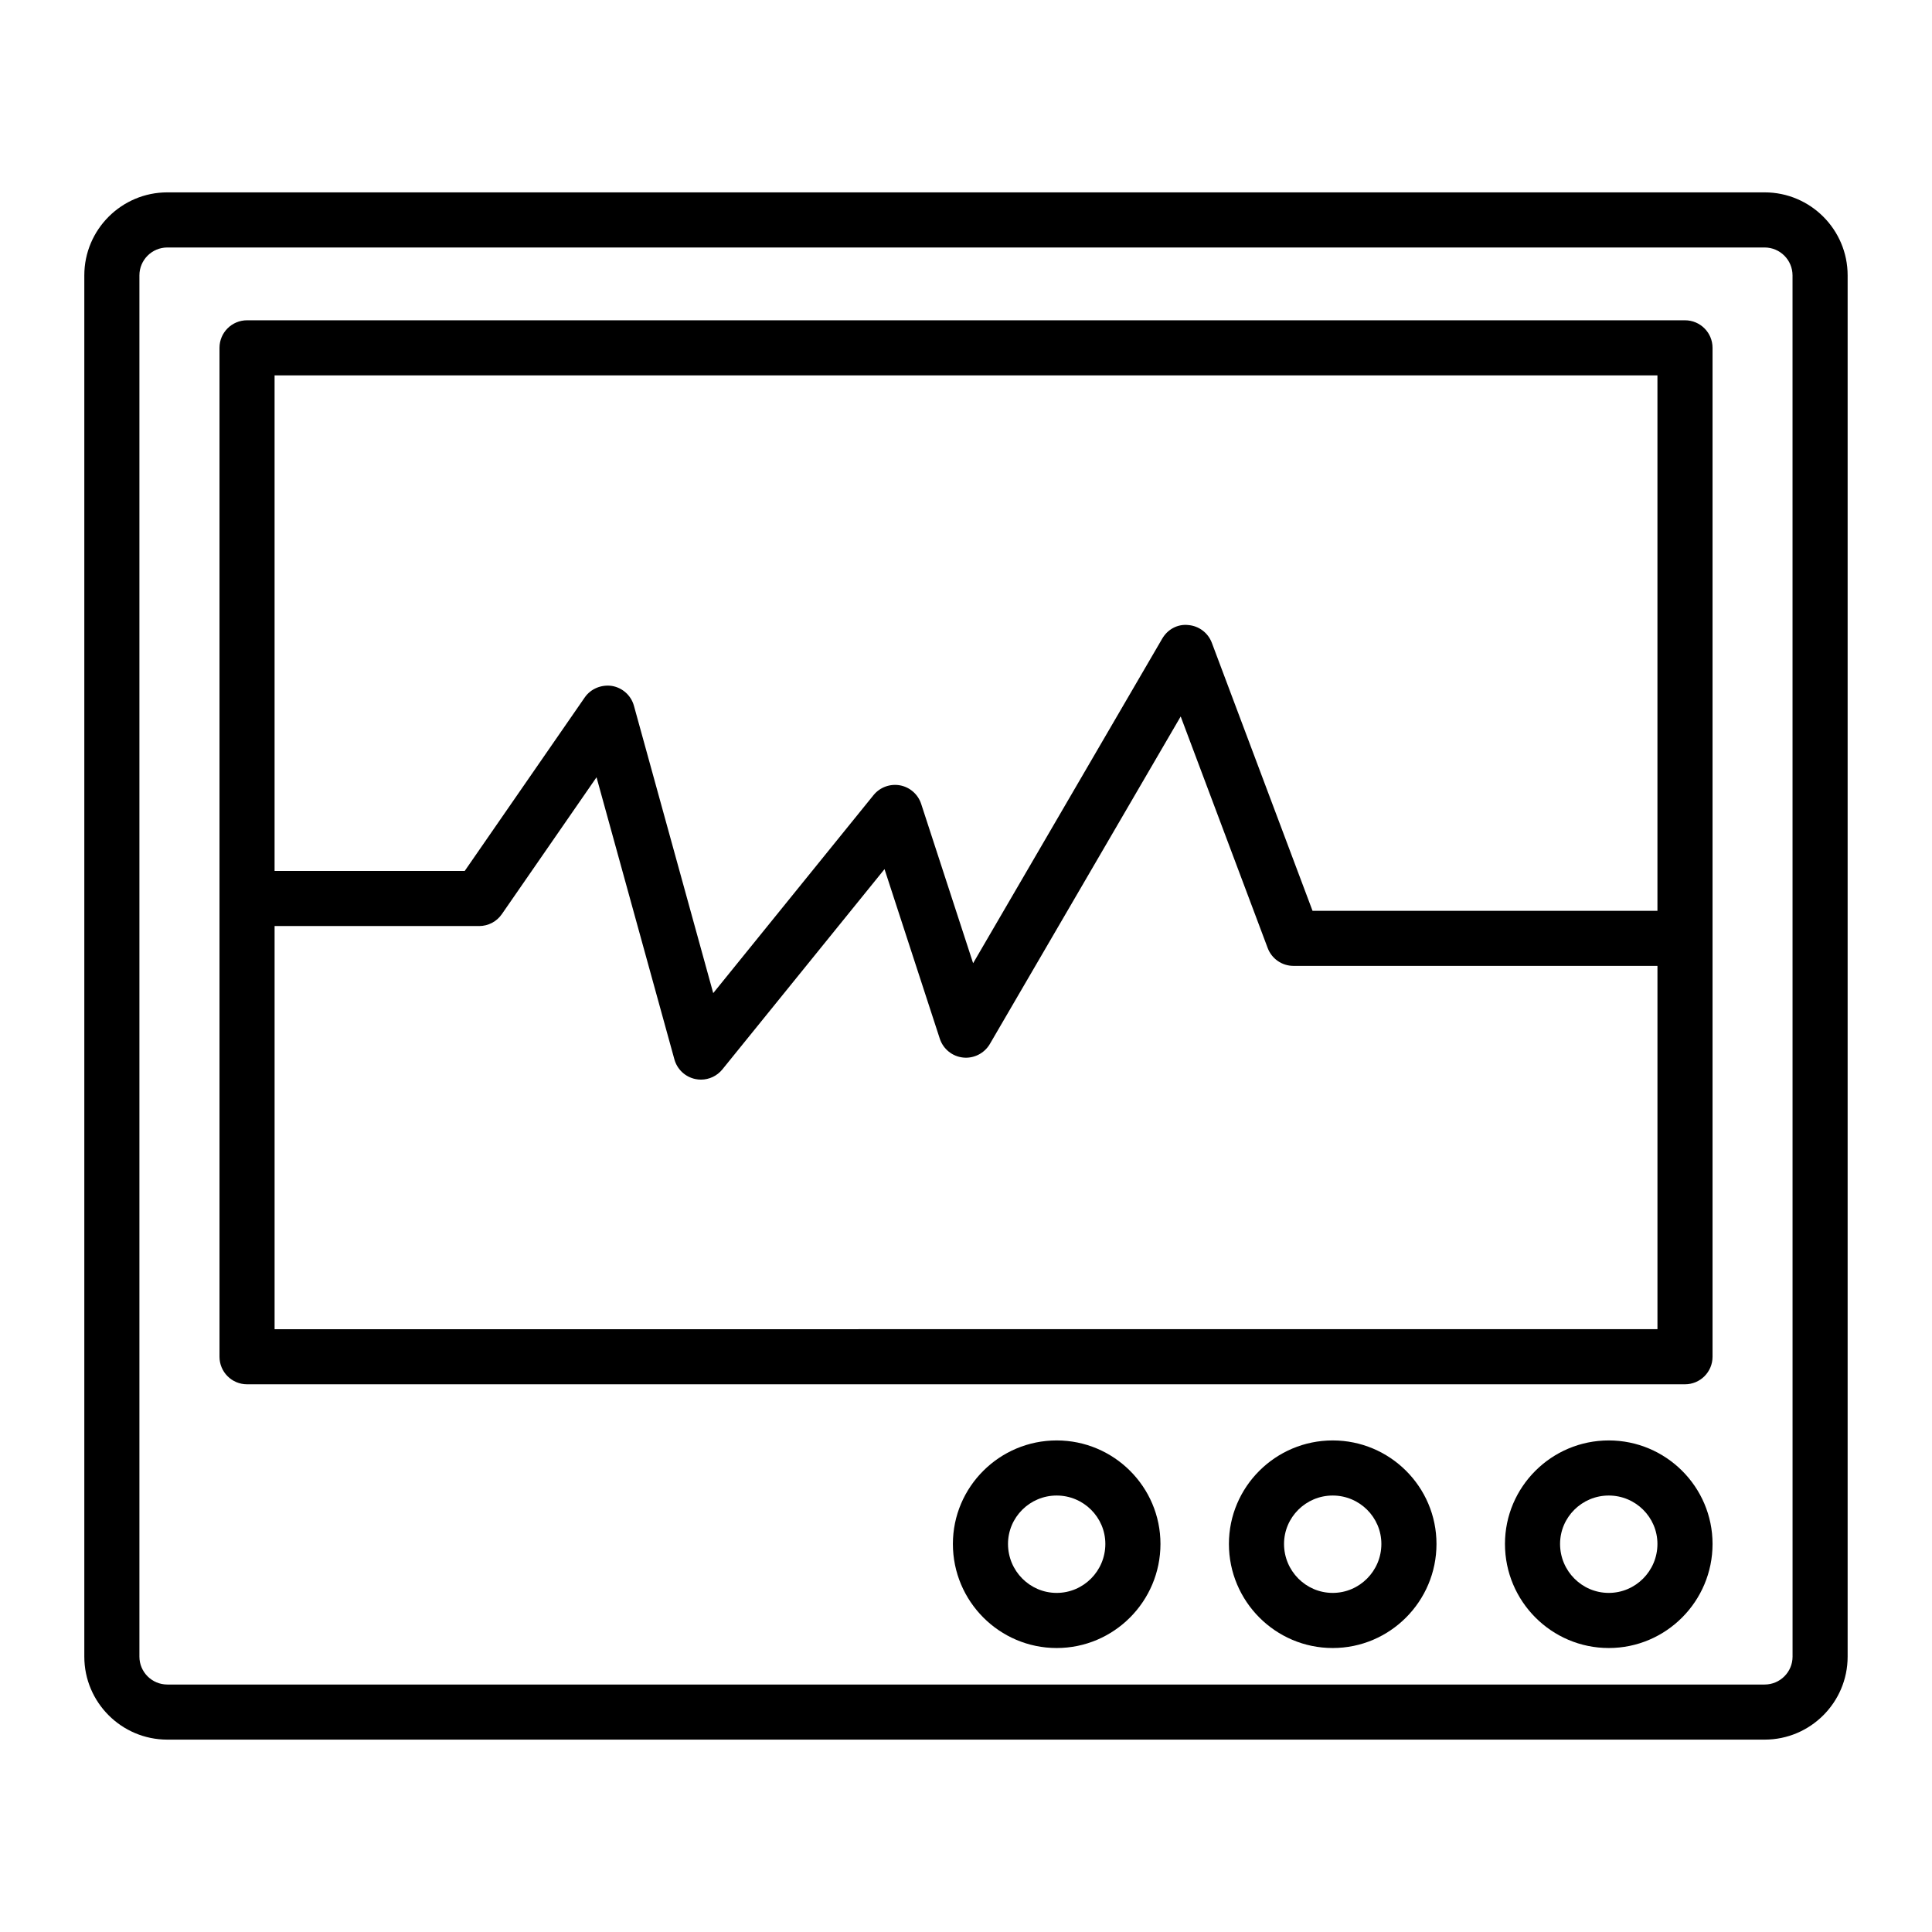 <?xml version="1.0" encoding="UTF-8"?>
<!-- Uploaded to: ICON Repo, www.iconrepo.com, Generator: ICON Repo Mixer Tools -->
<svg fill="#000000" width="800px" height="800px" version="1.1" viewBox="144 144 512 512" xmlns="http://www.w3.org/2000/svg">
 <g>
  <path d="m611.66 194.98h-423.32c-12.129 0-21.996 9.867-21.996 21.996v366.05c0 12.129 9.867 21.992 21.996 21.992h423.31c12.129 0 21.992-9.863 21.992-21.992v-366.05c0-12.129-9.859-21.996-21.988-21.996zm7.387 388.05c0 4.07-3.316 7.387-7.387 7.387h-423.32c-4.078 0-7.394-3.316-7.394-7.387v-366.05c0-4.078 3.316-7.394 7.394-7.394h423.31c4.07 0 7.387 3.316 7.387 7.394z"/>
  <path d="m590.54 228.88h-381.07c-4.035 0-7.301 3.266-7.301 7.301v267.37c0 4.035 3.266 7.301 7.301 7.301h381.07c4.035 0 7.301-3.266 7.301-7.301v-267.37c0-4.035-3.266-7.301-7.301-7.301zm-7.301 14.602v141.89h-91.406l-26.684-71.02c-0.992-2.637-3.414-4.473-6.227-4.707-2.879-0.32-5.504 1.164-6.922 3.602l-50.113 86.016-13.77-42.227c-0.836-2.539-2.988-4.43-5.617-4.914-2.625-0.469-5.312 0.508-7.004 2.59l-42.484 52.473-21.012-76.141c-0.758-2.738-3.023-4.785-5.82-5.262-2.758-0.414-5.613 0.715-7.223 3.051l-31.801 45.977h-50.391v-131.33zm-366.47 252.77v-106.84h54.219c2.394 0 4.641-1.176 6.004-3.152l25.094-36.273 20.637 74.762c0.727 2.637 2.867 4.648 5.547 5.207 0.5 0.105 1 0.156 1.492 0.156 2.176 0 4.269-0.977 5.676-2.711l42.969-53.07 14.652 44.941c0.898 2.731 3.309 4.691 6.176 4.992 2.824 0.305 5.625-1.105 7.082-3.586l50.578-86.805 23.055 61.363c1.07 2.852 3.793 4.734 6.84 4.734h96.453v96.277z"/>
  <path d="m424.03 525.73c-15.168 0-27.504 12.309-27.504 27.43 0 15.211 12.336 27.582 27.504 27.582 15.168 0 27.504-12.371 27.504-27.582 0-15.121-12.336-27.43-27.504-27.43zm0 40.406c-7.109 0-12.898-5.82-12.898-12.977 0-7.074 5.789-12.828 12.898-12.828s12.898 5.754 12.898 12.828c0 7.16-5.789 12.977-12.898 12.977z"/>
  <path d="m497.18 525.73c-15.168 0-27.504 12.309-27.504 27.43 0 15.211 12.336 27.582 27.504 27.582 15.168 0 27.504-12.371 27.504-27.582 0-15.121-12.336-27.43-27.504-27.43zm0 40.406c-7.109 0-12.898-5.82-12.898-12.977 0-7.074 5.789-12.828 12.898-12.828 7.109 0 12.898 5.754 12.898 12.828 0 7.16-5.789 12.977-12.898 12.977z"/>
  <path d="m570.34 525.73c-15.168 0-27.508 12.309-27.508 27.43 0 15.211 12.344 27.582 27.508 27.582 15.168 0 27.504-12.371 27.504-27.582-0.004-15.121-12.34-27.43-27.504-27.43zm0 40.406c-7.117 0-12.906-5.82-12.906-12.977 0-7.074 5.789-12.828 12.906-12.828 7.109 0 12.898 5.754 12.898 12.828 0 7.16-5.793 12.977-12.898 12.977z"/>
 </g>
</svg>